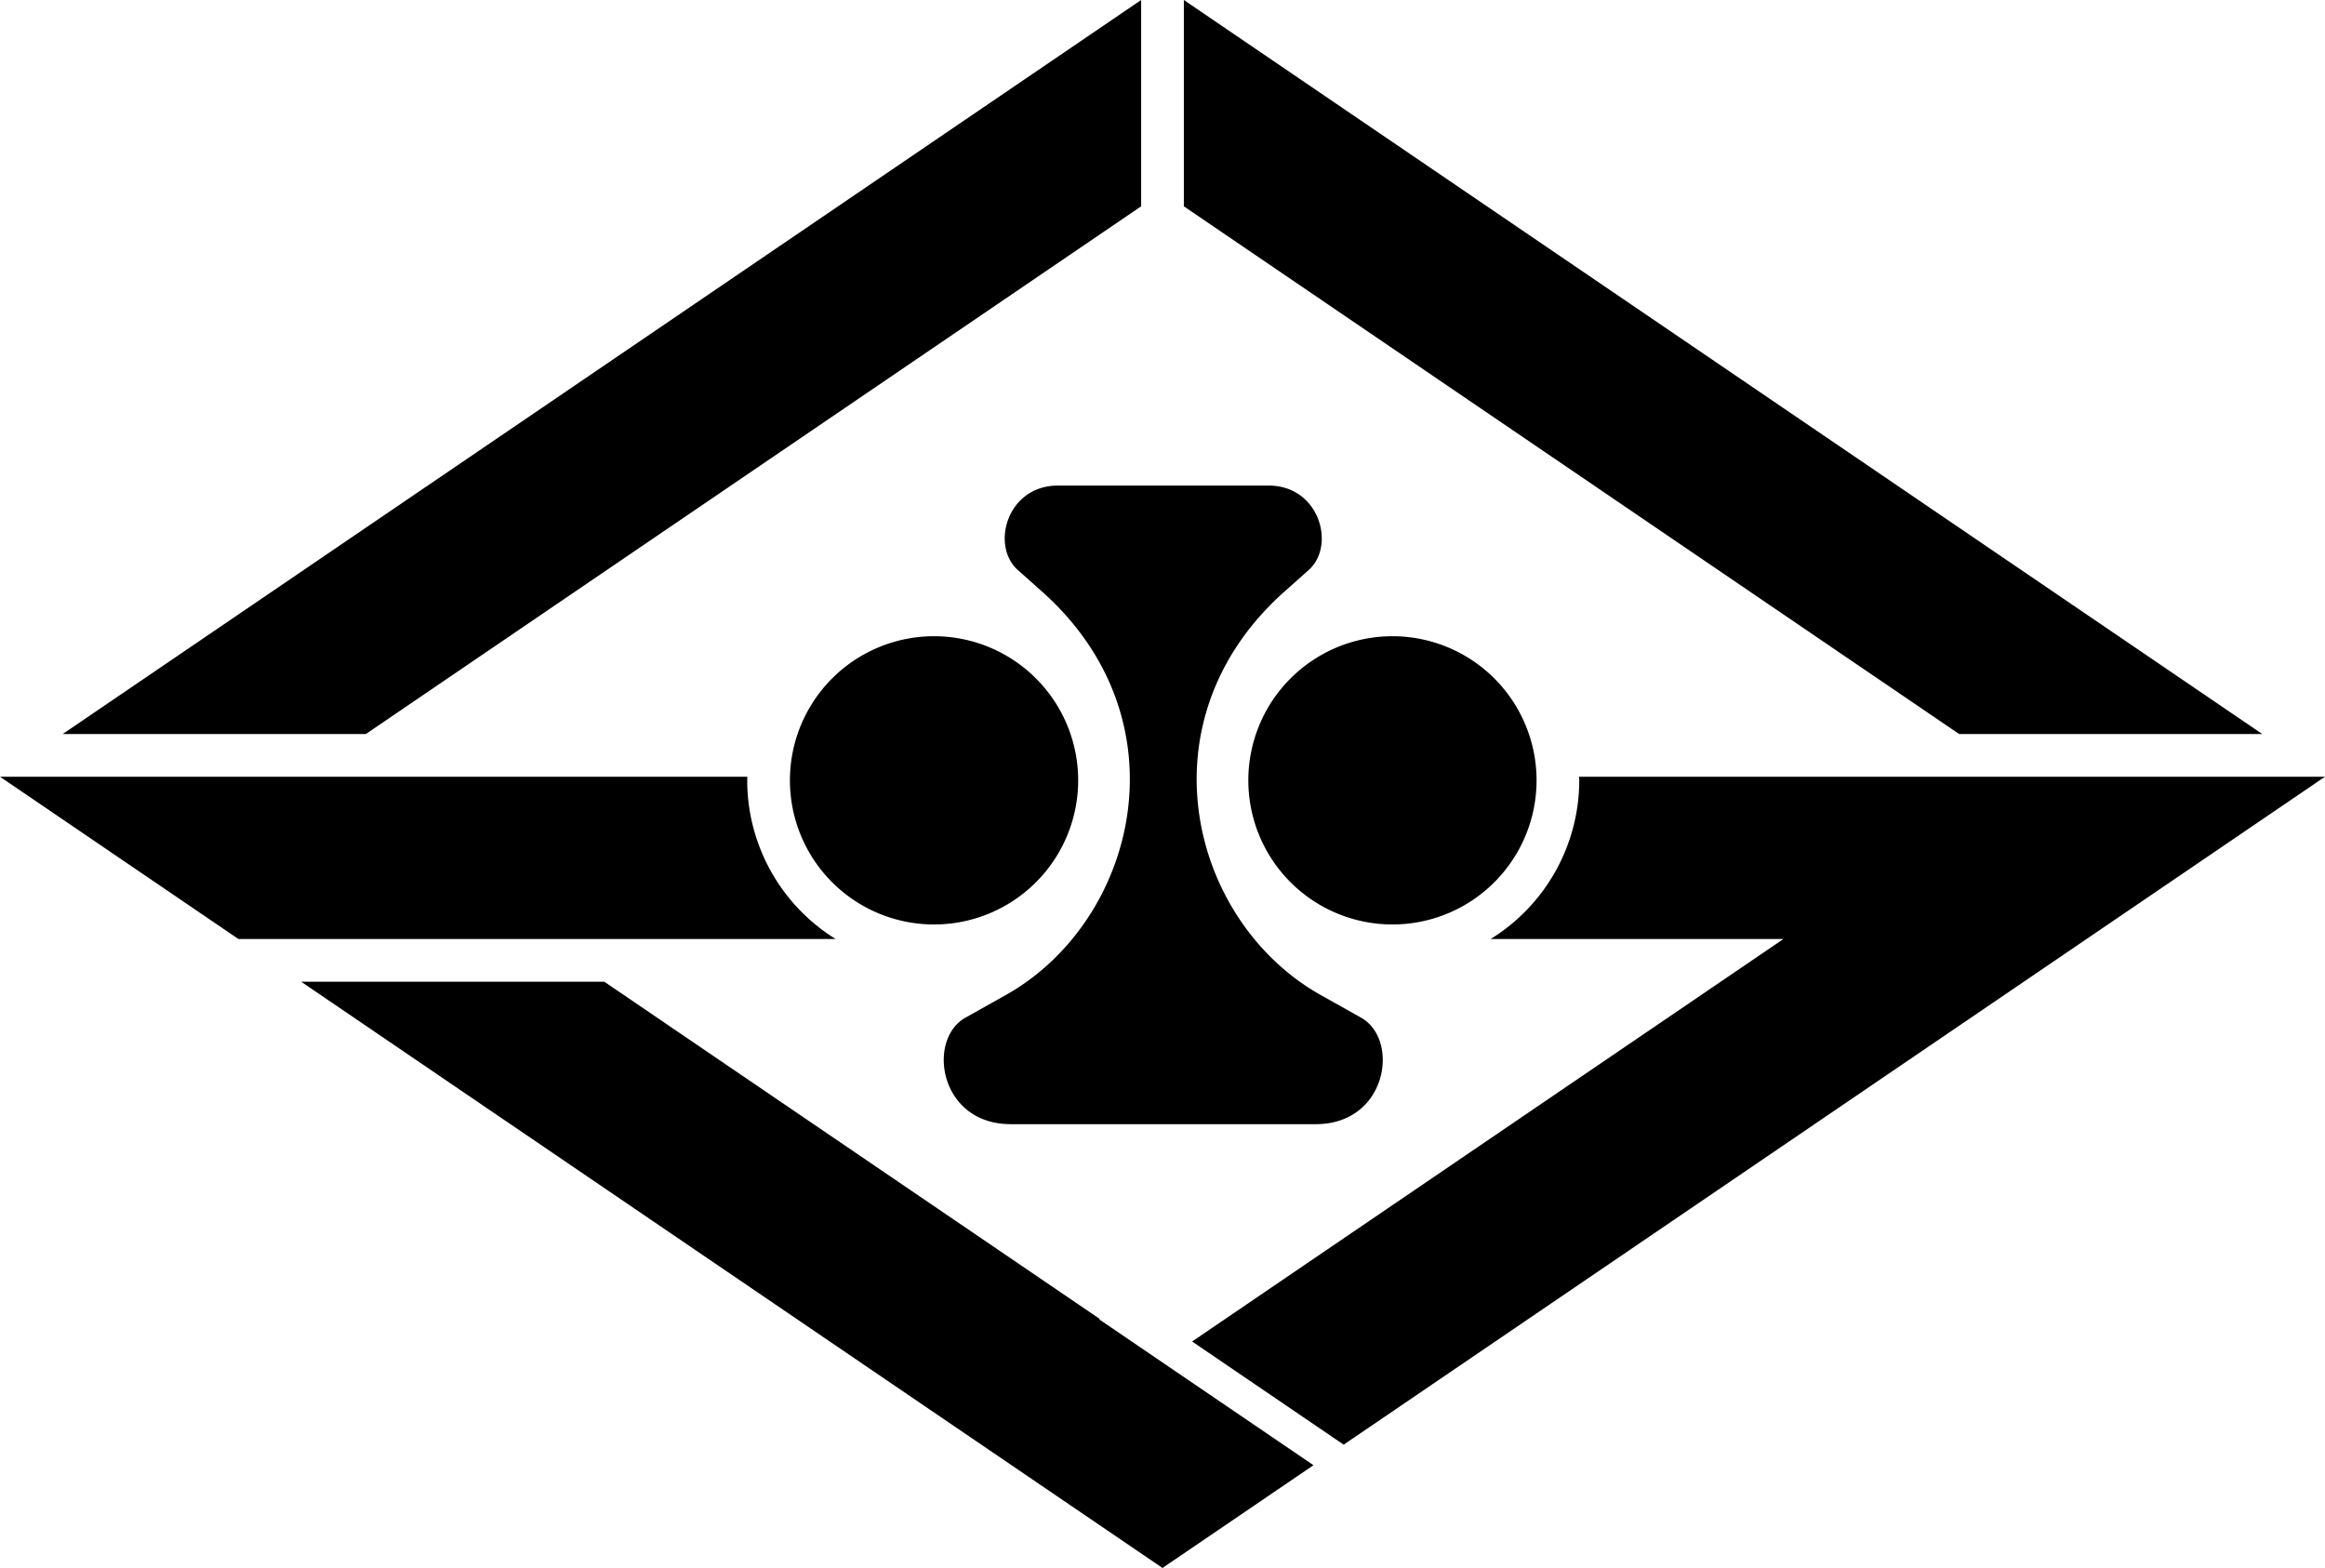 <?xml version="1.0" encoding="UTF-8" standalone="no"?>
<!-- Created with Inkscape (http://www.inkscape.org/) -->

<svg
   xmlns:dc="http://purl.org/dc/elements/1.1/"
   xmlns:cc="http://creativecommons.org/ns#"
   xmlns:rdf="http://www.w3.org/1999/02/22-rdf-syntax-ns#"
   xmlns:svg="http://www.w3.org/2000/svg"
   xmlns="http://www.w3.org/2000/svg"
   xmlns:sodipodi="http://sodipodi.sourceforge.net/DTD/sodipodi-0.dtd"
   xmlns:inkscape="http://www.inkscape.org/namespaces/inkscape"
   width="84.667mm"
   height="57.098mm"
   viewBox="0 0 300 202.315"
   id="svg19010"
   version="1.1"
   inkscape:version="0.91 r13725"
   sodipodi:docname="小浜.svg">
  <defs
     id="defs19012" />
  <sodipodi:namedview
     id="base"
     pagecolor="#ffffff"
     bordercolor="#666666"
     borderopacity="1.0"
     inkscape:pageopacity="0.0"
     inkscape:pageshadow="2"
     inkscape:zoom="0.7"
     inkscape:cx="151.24515"
     inkscape:cy="-12.394332"
     inkscape:document-units="px"
     inkscape:current-layer="layer1"
     showgrid="false"
     fit-margin-top="0"
     fit-margin-left="0"
     fit-margin-right="0"
     fit-margin-bottom="0"
     inkscape:window-width="780"
     inkscape:window-height="692"
     inkscape:window-x="1015"
     inkscape:window-y="174"
     inkscape:window-maximized="0" />
  <g
     inkscape:label="レイヤー 1"
     inkscape:groupmode="layer"
     id="layer1"
     transform="translate(225.408,-381.327)">
    <path
       style="color:#000000;clip-rule:nonzero;display:inline;overflow:visible;visibility:visible;opacity:1;isolation:auto;mix-blend-mode:normal;color-interpolation:sRGB;color-interpolation-filters:linearRGB;solid-color:#000000;solid-opacity:1;fill:#000000;fill-opacity:1;fill-rule:nonzero;stroke:none;stroke-width:38;stroke-linecap:butt;stroke-linejoin:miter;stroke-miterlimit:4;stroke-dasharray:none;stroke-dashoffset:0;stroke-opacity:0.462;color-rendering:auto;image-rendering:auto;shape-rendering:auto;text-rendering:auto;enable-background:accumulate"
       d="m -78.163,381.327 -139.15,94.71 39.115,0 100.035,-68.088 0,-26.622 z m 5.51,0 0,26.622 100.036,68.088 39.114,0 -139.15,-94.71 z m -16.257,62.653 c -6.553,0 -8.705,7.745 -5.162,10.9 l 3.117,2.776 c 18.77,16.717 12.127,42.635 -4.675,52.061 l -5.209,2.923 c -5.016,2.814 -3.407,13.74 5.858,13.74 l 19.67,0 19.67,0 c 9.265,0 10.874,-10.926 5.858,-13.74 l -5.209,-2.923 c -16.802,-9.426 -23.445,-35.344 -4.675,-52.061 l 3.117,-2.776 c 3.543,-3.155 1.39,-10.9 -5.162,-10.9 l -13.598,0 -13.598,0 z m -15.976,19.439 a 18.596,18.596 0 0 0 -18.596,18.596 18.596,18.596 0 0 0 18.596,18.596 18.596,18.596 0 0 0 18.596,-18.596 18.596,18.596 0 0 0 -18.596,-18.596 z m 59.148,0 a 18.596,18.596 0 0 0 -18.596,18.596 18.596,18.596 0 0 0 18.596,18.596 18.596,18.596 0 0 0 18.596,-18.596 18.596,18.596 0 0 0 -18.596,-18.596 z m -179.67,18.129 9.778,6.655 20.984,14.283 77.06,0 c -7.086,-4.392 -11.4,-12.134 -11.406,-20.471 0.004,-0.156 0.009,-0.311 0.016,-0.467 l -96.432,0 z m 203.752,0 c 0.009,0.156 0.017,0.311 0.024,0.467 -0.012,8.342 -4.336,16.085 -11.432,20.471 l 37.781,0 -76.305,51.935 19.557,13.311 126.624,-86.184 -96.248,0 z m -164.894,26.448 111.142,75.647 19.481,-13.259 -27.659,-18.825 0.077,-0.052 -63.927,-43.511 -39.114,0 z"
       id="path19629-9"
       inkscape:connector-curvature="0" />
  </g>
</svg>
